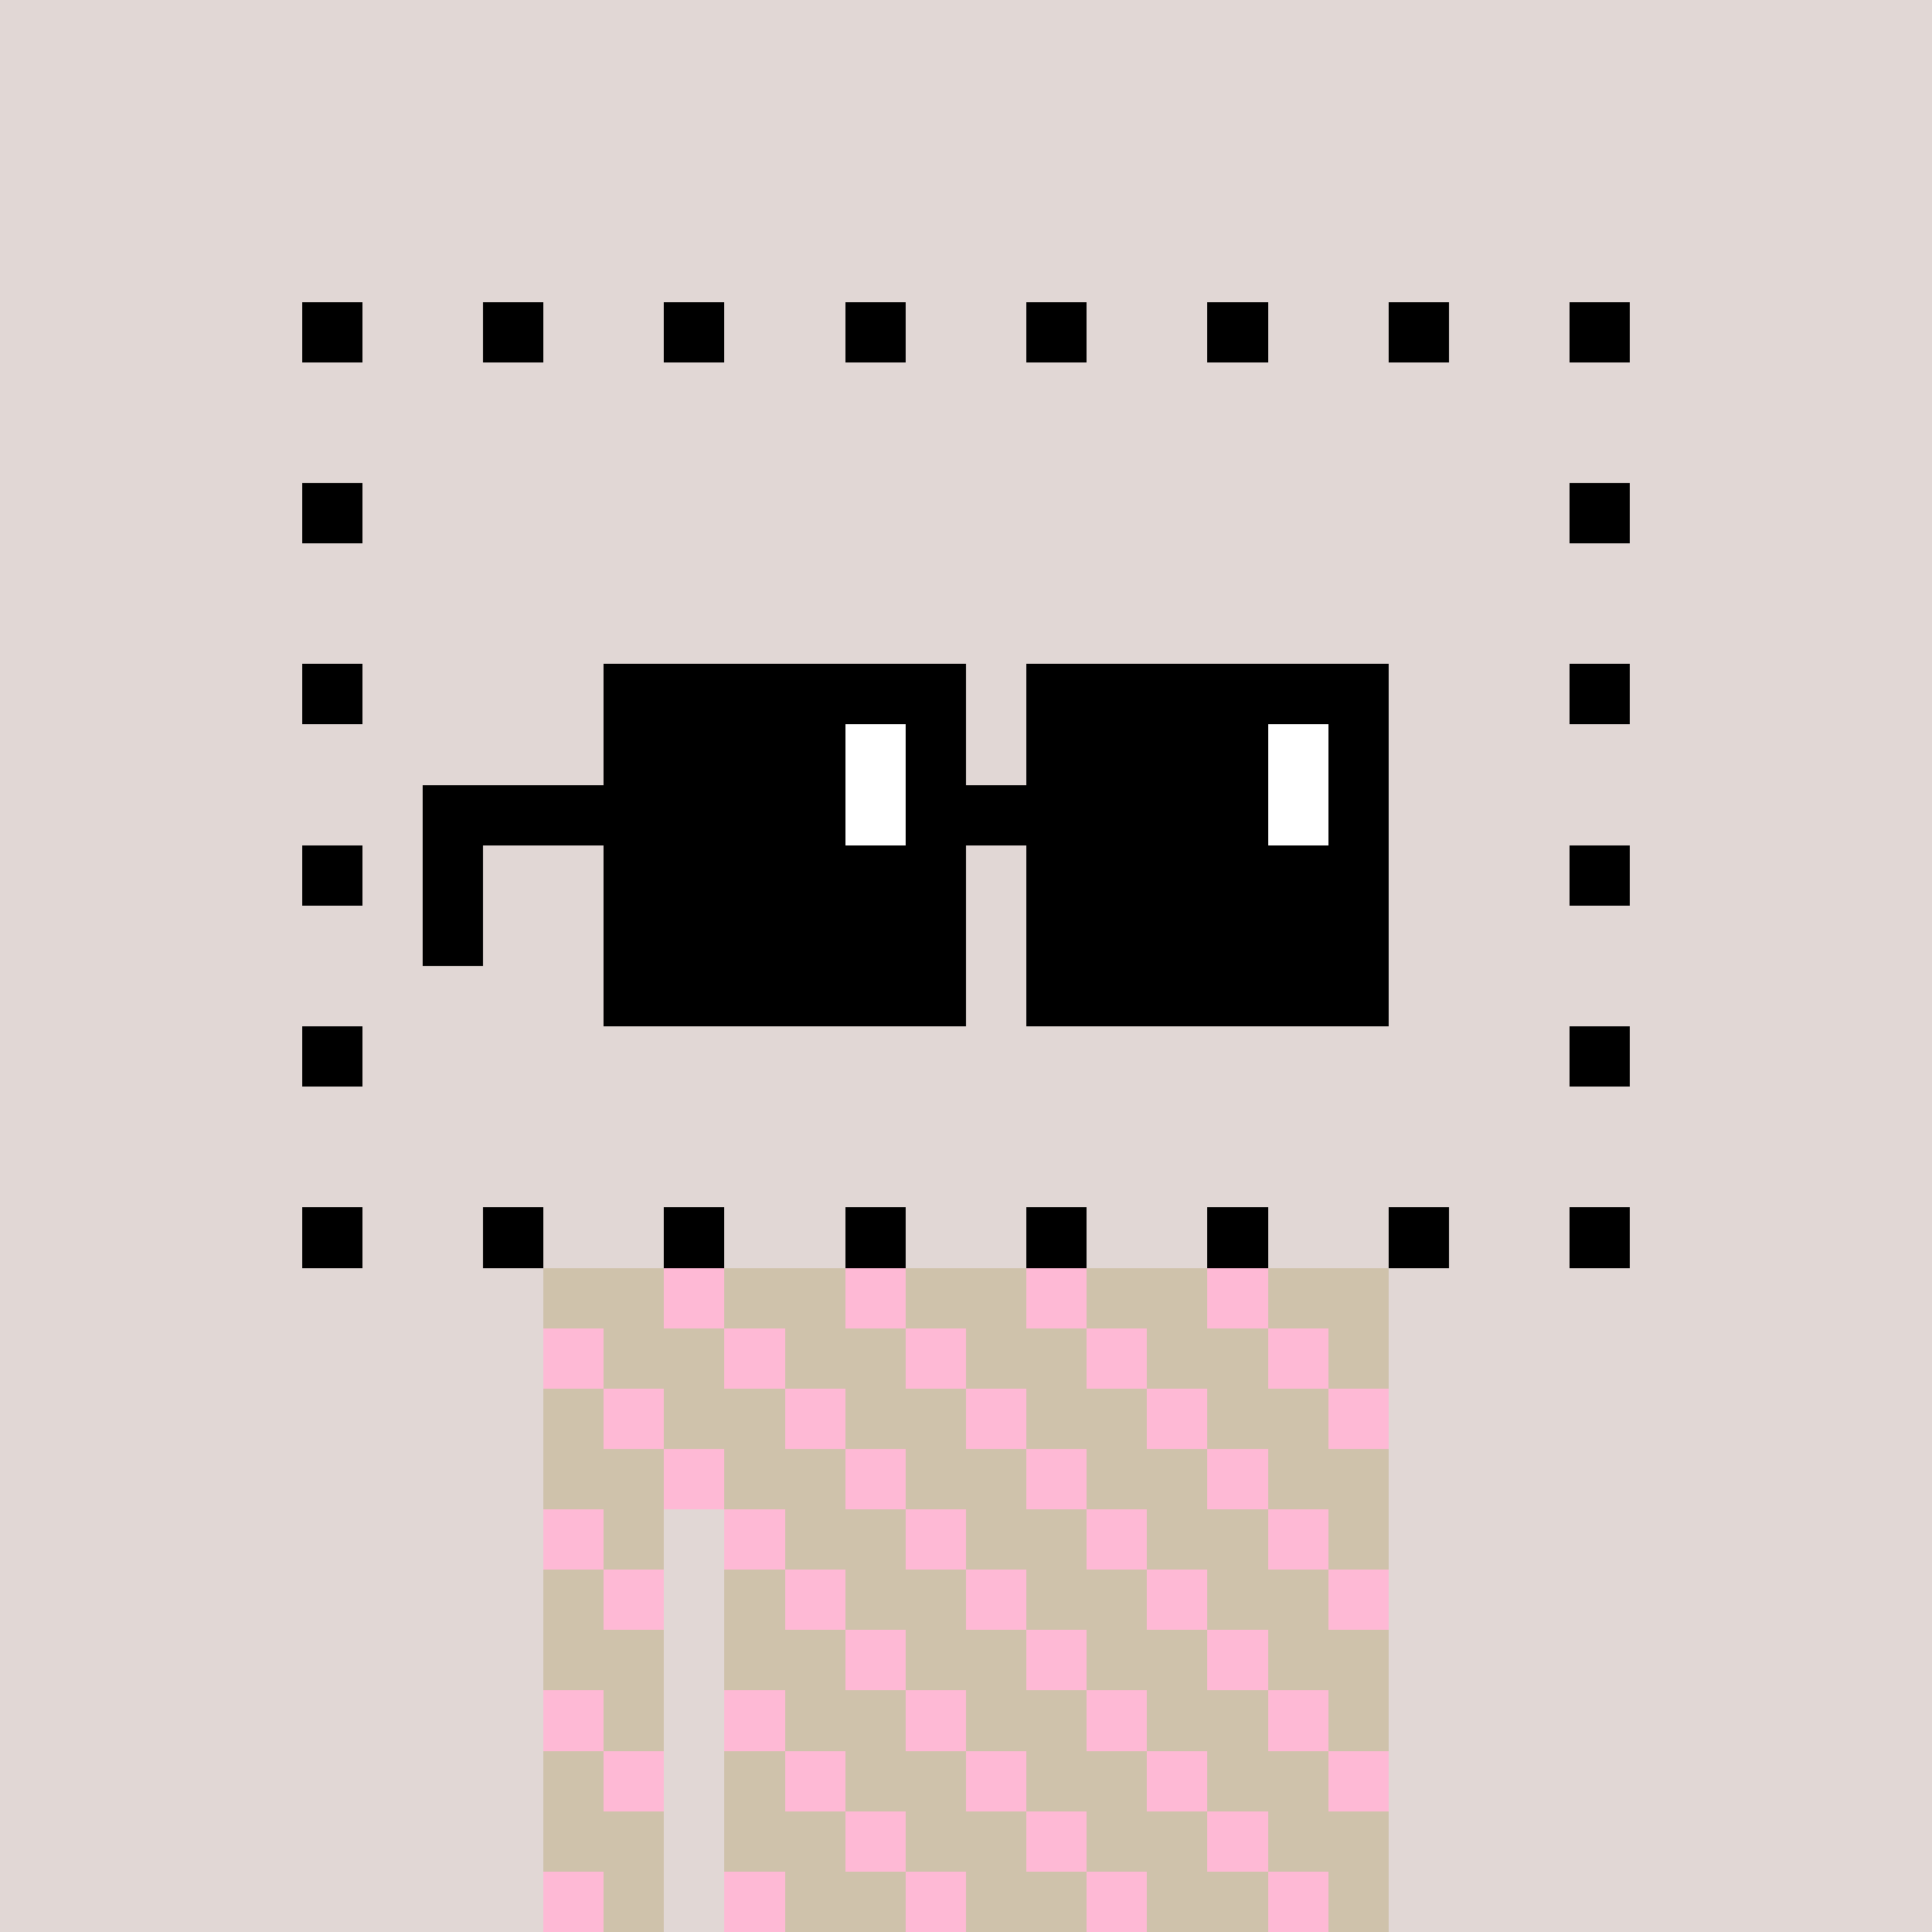 <svg width="320" height="320" viewBox="0 0 320 320" xmlns="http://www.w3.org/2000/svg" shape-rendering="crispEdges"> <rect width="100%" height="100%" fill="#e1d7d5" /><rect width="140" height="10" x="90" y="210" fill="#cfc2ab" shape-rendering="crispEdges" /><rect width="140" height="10" x="90" y="220" fill="#cfc2ab" shape-rendering="crispEdges" /><rect width="140" height="10" x="90" y="230" fill="#cfc2ab" shape-rendering="crispEdges" /><rect width="140" height="10" x="90" y="240" fill="#cfc2ab" shape-rendering="crispEdges" /><rect width="20" height="10" x="90" y="250" fill="#cfc2ab" shape-rendering="crispEdges" /><rect width="110" height="10" x="120" y="250" fill="#cfc2ab" shape-rendering="crispEdges" /><rect width="20" height="10" x="90" y="260" fill="#cfc2ab" shape-rendering="crispEdges" /><rect width="110" height="10" x="120" y="260" fill="#cfc2ab" shape-rendering="crispEdges" /><rect width="20" height="10" x="90" y="270" fill="#cfc2ab" shape-rendering="crispEdges" /><rect width="110" height="10" x="120" y="270" fill="#cfc2ab" shape-rendering="crispEdges" /><rect width="20" height="10" x="90" y="280" fill="#cfc2ab" shape-rendering="crispEdges" /><rect width="110" height="10" x="120" y="280" fill="#cfc2ab" shape-rendering="crispEdges" /><rect width="20" height="10" x="90" y="290" fill="#cfc2ab" shape-rendering="crispEdges" /><rect width="110" height="10" x="120" y="290" fill="#cfc2ab" shape-rendering="crispEdges" /><rect width="20" height="10" x="90" y="300" fill="#cfc2ab" shape-rendering="crispEdges" /><rect width="110" height="10" x="120" y="300" fill="#cfc2ab" shape-rendering="crispEdges" /><rect width="20" height="10" x="90" y="310" fill="#cfc2ab" shape-rendering="crispEdges" /><rect width="110" height="10" x="120" y="310" fill="#cfc2ab" shape-rendering="crispEdges" /><rect width="10" height="10" x="110" y="210" fill="#feb9d5" shape-rendering="crispEdges" /><rect width="10" height="10" x="140" y="210" fill="#feb9d5" shape-rendering="crispEdges" /><rect width="10" height="10" x="170" y="210" fill="#feb9d5" shape-rendering="crispEdges" /><rect width="10" height="10" x="200" y="210" fill="#feb9d5" shape-rendering="crispEdges" /><rect width="10" height="10" x="90" y="220" fill="#feb9d5" shape-rendering="crispEdges" /><rect width="10" height="10" x="120" y="220" fill="#feb9d5" shape-rendering="crispEdges" /><rect width="10" height="10" x="150" y="220" fill="#feb9d5" shape-rendering="crispEdges" /><rect width="10" height="10" x="180" y="220" fill="#feb9d5" shape-rendering="crispEdges" /><rect width="10" height="10" x="210" y="220" fill="#feb9d5" shape-rendering="crispEdges" /><rect width="10" height="10" x="100" y="230" fill="#feb9d5" shape-rendering="crispEdges" /><rect width="10" height="10" x="130" y="230" fill="#feb9d5" shape-rendering="crispEdges" /><rect width="10" height="10" x="160" y="230" fill="#feb9d5" shape-rendering="crispEdges" /><rect width="10" height="10" x="190" y="230" fill="#feb9d5" shape-rendering="crispEdges" /><rect width="10" height="10" x="220" y="230" fill="#feb9d5" shape-rendering="crispEdges" /><rect width="10" height="10" x="110" y="240" fill="#feb9d5" shape-rendering="crispEdges" /><rect width="10" height="10" x="140" y="240" fill="#feb9d5" shape-rendering="crispEdges" /><rect width="10" height="10" x="170" y="240" fill="#feb9d5" shape-rendering="crispEdges" /><rect width="10" height="10" x="200" y="240" fill="#feb9d5" shape-rendering="crispEdges" /><rect width="10" height="10" x="90" y="250" fill="#feb9d5" shape-rendering="crispEdges" /><rect width="10" height="10" x="120" y="250" fill="#feb9d5" shape-rendering="crispEdges" /><rect width="10" height="10" x="150" y="250" fill="#feb9d5" shape-rendering="crispEdges" /><rect width="10" height="10" x="180" y="250" fill="#feb9d5" shape-rendering="crispEdges" /><rect width="10" height="10" x="210" y="250" fill="#feb9d5" shape-rendering="crispEdges" /><rect width="10" height="10" x="100" y="260" fill="#feb9d5" shape-rendering="crispEdges" /><rect width="10" height="10" x="130" y="260" fill="#feb9d5" shape-rendering="crispEdges" /><rect width="10" height="10" x="160" y="260" fill="#feb9d5" shape-rendering="crispEdges" /><rect width="10" height="10" x="190" y="260" fill="#feb9d5" shape-rendering="crispEdges" /><rect width="10" height="10" x="220" y="260" fill="#feb9d5" shape-rendering="crispEdges" /><rect width="10" height="10" x="140" y="270" fill="#feb9d5" shape-rendering="crispEdges" /><rect width="10" height="10" x="170" y="270" fill="#feb9d5" shape-rendering="crispEdges" /><rect width="10" height="10" x="200" y="270" fill="#feb9d5" shape-rendering="crispEdges" /><rect width="10" height="10" x="90" y="280" fill="#feb9d5" shape-rendering="crispEdges" /><rect width="10" height="10" x="120" y="280" fill="#feb9d5" shape-rendering="crispEdges" /><rect width="10" height="10" x="150" y="280" fill="#feb9d5" shape-rendering="crispEdges" /><rect width="10" height="10" x="180" y="280" fill="#feb9d5" shape-rendering="crispEdges" /><rect width="10" height="10" x="210" y="280" fill="#feb9d5" shape-rendering="crispEdges" /><rect width="10" height="10" x="100" y="290" fill="#feb9d5" shape-rendering="crispEdges" /><rect width="10" height="10" x="130" y="290" fill="#feb9d5" shape-rendering="crispEdges" /><rect width="10" height="10" x="160" y="290" fill="#feb9d5" shape-rendering="crispEdges" /><rect width="10" height="10" x="190" y="290" fill="#feb9d5" shape-rendering="crispEdges" /><rect width="10" height="10" x="220" y="290" fill="#feb9d5" shape-rendering="crispEdges" /><rect width="10" height="10" x="140" y="300" fill="#feb9d5" shape-rendering="crispEdges" /><rect width="10" height="10" x="170" y="300" fill="#feb9d5" shape-rendering="crispEdges" /><rect width="10" height="10" x="200" y="300" fill="#feb9d5" shape-rendering="crispEdges" /><rect width="10" height="10" x="90" y="310" fill="#feb9d5" shape-rendering="crispEdges" /><rect width="10" height="10" x="120" y="310" fill="#feb9d5" shape-rendering="crispEdges" /><rect width="10" height="10" x="150" y="310" fill="#feb9d5" shape-rendering="crispEdges" /><rect width="10" height="10" x="180" y="310" fill="#feb9d5" shape-rendering="crispEdges" /><rect width="10" height="10" x="210" y="310" fill="#feb9d5" shape-rendering="crispEdges" /><rect width="10" height="10" x="50" y="50" fill="#000000" shape-rendering="crispEdges" /><rect width="10" height="10" x="80" y="50" fill="#000000" shape-rendering="crispEdges" /><rect width="10" height="10" x="110" y="50" fill="#000000" shape-rendering="crispEdges" /><rect width="10" height="10" x="140" y="50" fill="#000000" shape-rendering="crispEdges" /><rect width="10" height="10" x="170" y="50" fill="#000000" shape-rendering="crispEdges" /><rect width="10" height="10" x="200" y="50" fill="#000000" shape-rendering="crispEdges" /><rect width="10" height="10" x="230" y="50" fill="#000000" shape-rendering="crispEdges" /><rect width="10" height="10" x="260" y="50" fill="#000000" shape-rendering="crispEdges" /><rect width="10" height="10" x="50" y="80" fill="#000000" shape-rendering="crispEdges" /><rect width="10" height="10" x="260" y="80" fill="#000000" shape-rendering="crispEdges" /><rect width="10" height="10" x="50" y="110" fill="#000000" shape-rendering="crispEdges" /><rect width="10" height="10" x="260" y="110" fill="#000000" shape-rendering="crispEdges" /><rect width="10" height="10" x="50" y="140" fill="#000000" shape-rendering="crispEdges" /><rect width="10" height="10" x="260" y="140" fill="#000000" shape-rendering="crispEdges" /><rect width="10" height="10" x="50" y="170" fill="#000000" shape-rendering="crispEdges" /><rect width="10" height="10" x="260" y="170" fill="#000000" shape-rendering="crispEdges" /><rect width="10" height="10" x="50" y="200" fill="#000000" shape-rendering="crispEdges" /><rect width="10" height="10" x="80" y="200" fill="#000000" shape-rendering="crispEdges" /><rect width="10" height="10" x="110" y="200" fill="#000000" shape-rendering="crispEdges" /><rect width="10" height="10" x="140" y="200" fill="#000000" shape-rendering="crispEdges" /><rect width="10" height="10" x="170" y="200" fill="#000000" shape-rendering="crispEdges" /><rect width="10" height="10" x="200" y="200" fill="#000000" shape-rendering="crispEdges" /><rect width="10" height="10" x="230" y="200" fill="#000000" shape-rendering="crispEdges" /><rect width="10" height="10" x="260" y="200" fill="#000000" shape-rendering="crispEdges" /><rect width="60" height="10" x="100" y="110" fill="#000000" shape-rendering="crispEdges" /><rect width="60" height="10" x="170" y="110" fill="#000000" shape-rendering="crispEdges" /><rect width="40" height="10" x="100" y="120" fill="#000000" shape-rendering="crispEdges" /><rect width="10" height="10" x="140" y="120" fill="#ffffff" shape-rendering="crispEdges" /><rect width="10" height="10" x="150" y="120" fill="#000000" shape-rendering="crispEdges" /><rect width="40" height="10" x="170" y="120" fill="#000000" shape-rendering="crispEdges" /><rect width="10" height="10" x="210" y="120" fill="#ffffff" shape-rendering="crispEdges" /><rect width="10" height="10" x="220" y="120" fill="#000000" shape-rendering="crispEdges" /><rect width="70" height="10" x="70" y="130" fill="#000000" shape-rendering="crispEdges" /><rect width="10" height="10" x="140" y="130" fill="#ffffff" shape-rendering="crispEdges" /><rect width="60" height="10" x="150" y="130" fill="#000000" shape-rendering="crispEdges" /><rect width="10" height="10" x="210" y="130" fill="#ffffff" shape-rendering="crispEdges" /><rect width="10" height="10" x="220" y="130" fill="#000000" shape-rendering="crispEdges" /><rect width="10" height="10" x="70" y="140" fill="#000000" shape-rendering="crispEdges" /><rect width="60" height="10" x="100" y="140" fill="#000000" shape-rendering="crispEdges" /><rect width="60" height="10" x="170" y="140" fill="#000000" shape-rendering="crispEdges" /><rect width="10" height="10" x="70" y="150" fill="#000000" shape-rendering="crispEdges" /><rect width="60" height="10" x="100" y="150" fill="#000000" shape-rendering="crispEdges" /><rect width="60" height="10" x="170" y="150" fill="#000000" shape-rendering="crispEdges" /><rect width="60" height="10" x="100" y="160" fill="#000000" shape-rendering="crispEdges" /><rect width="60" height="10" x="170" y="160" fill="#000000" shape-rendering="crispEdges" /></svg>